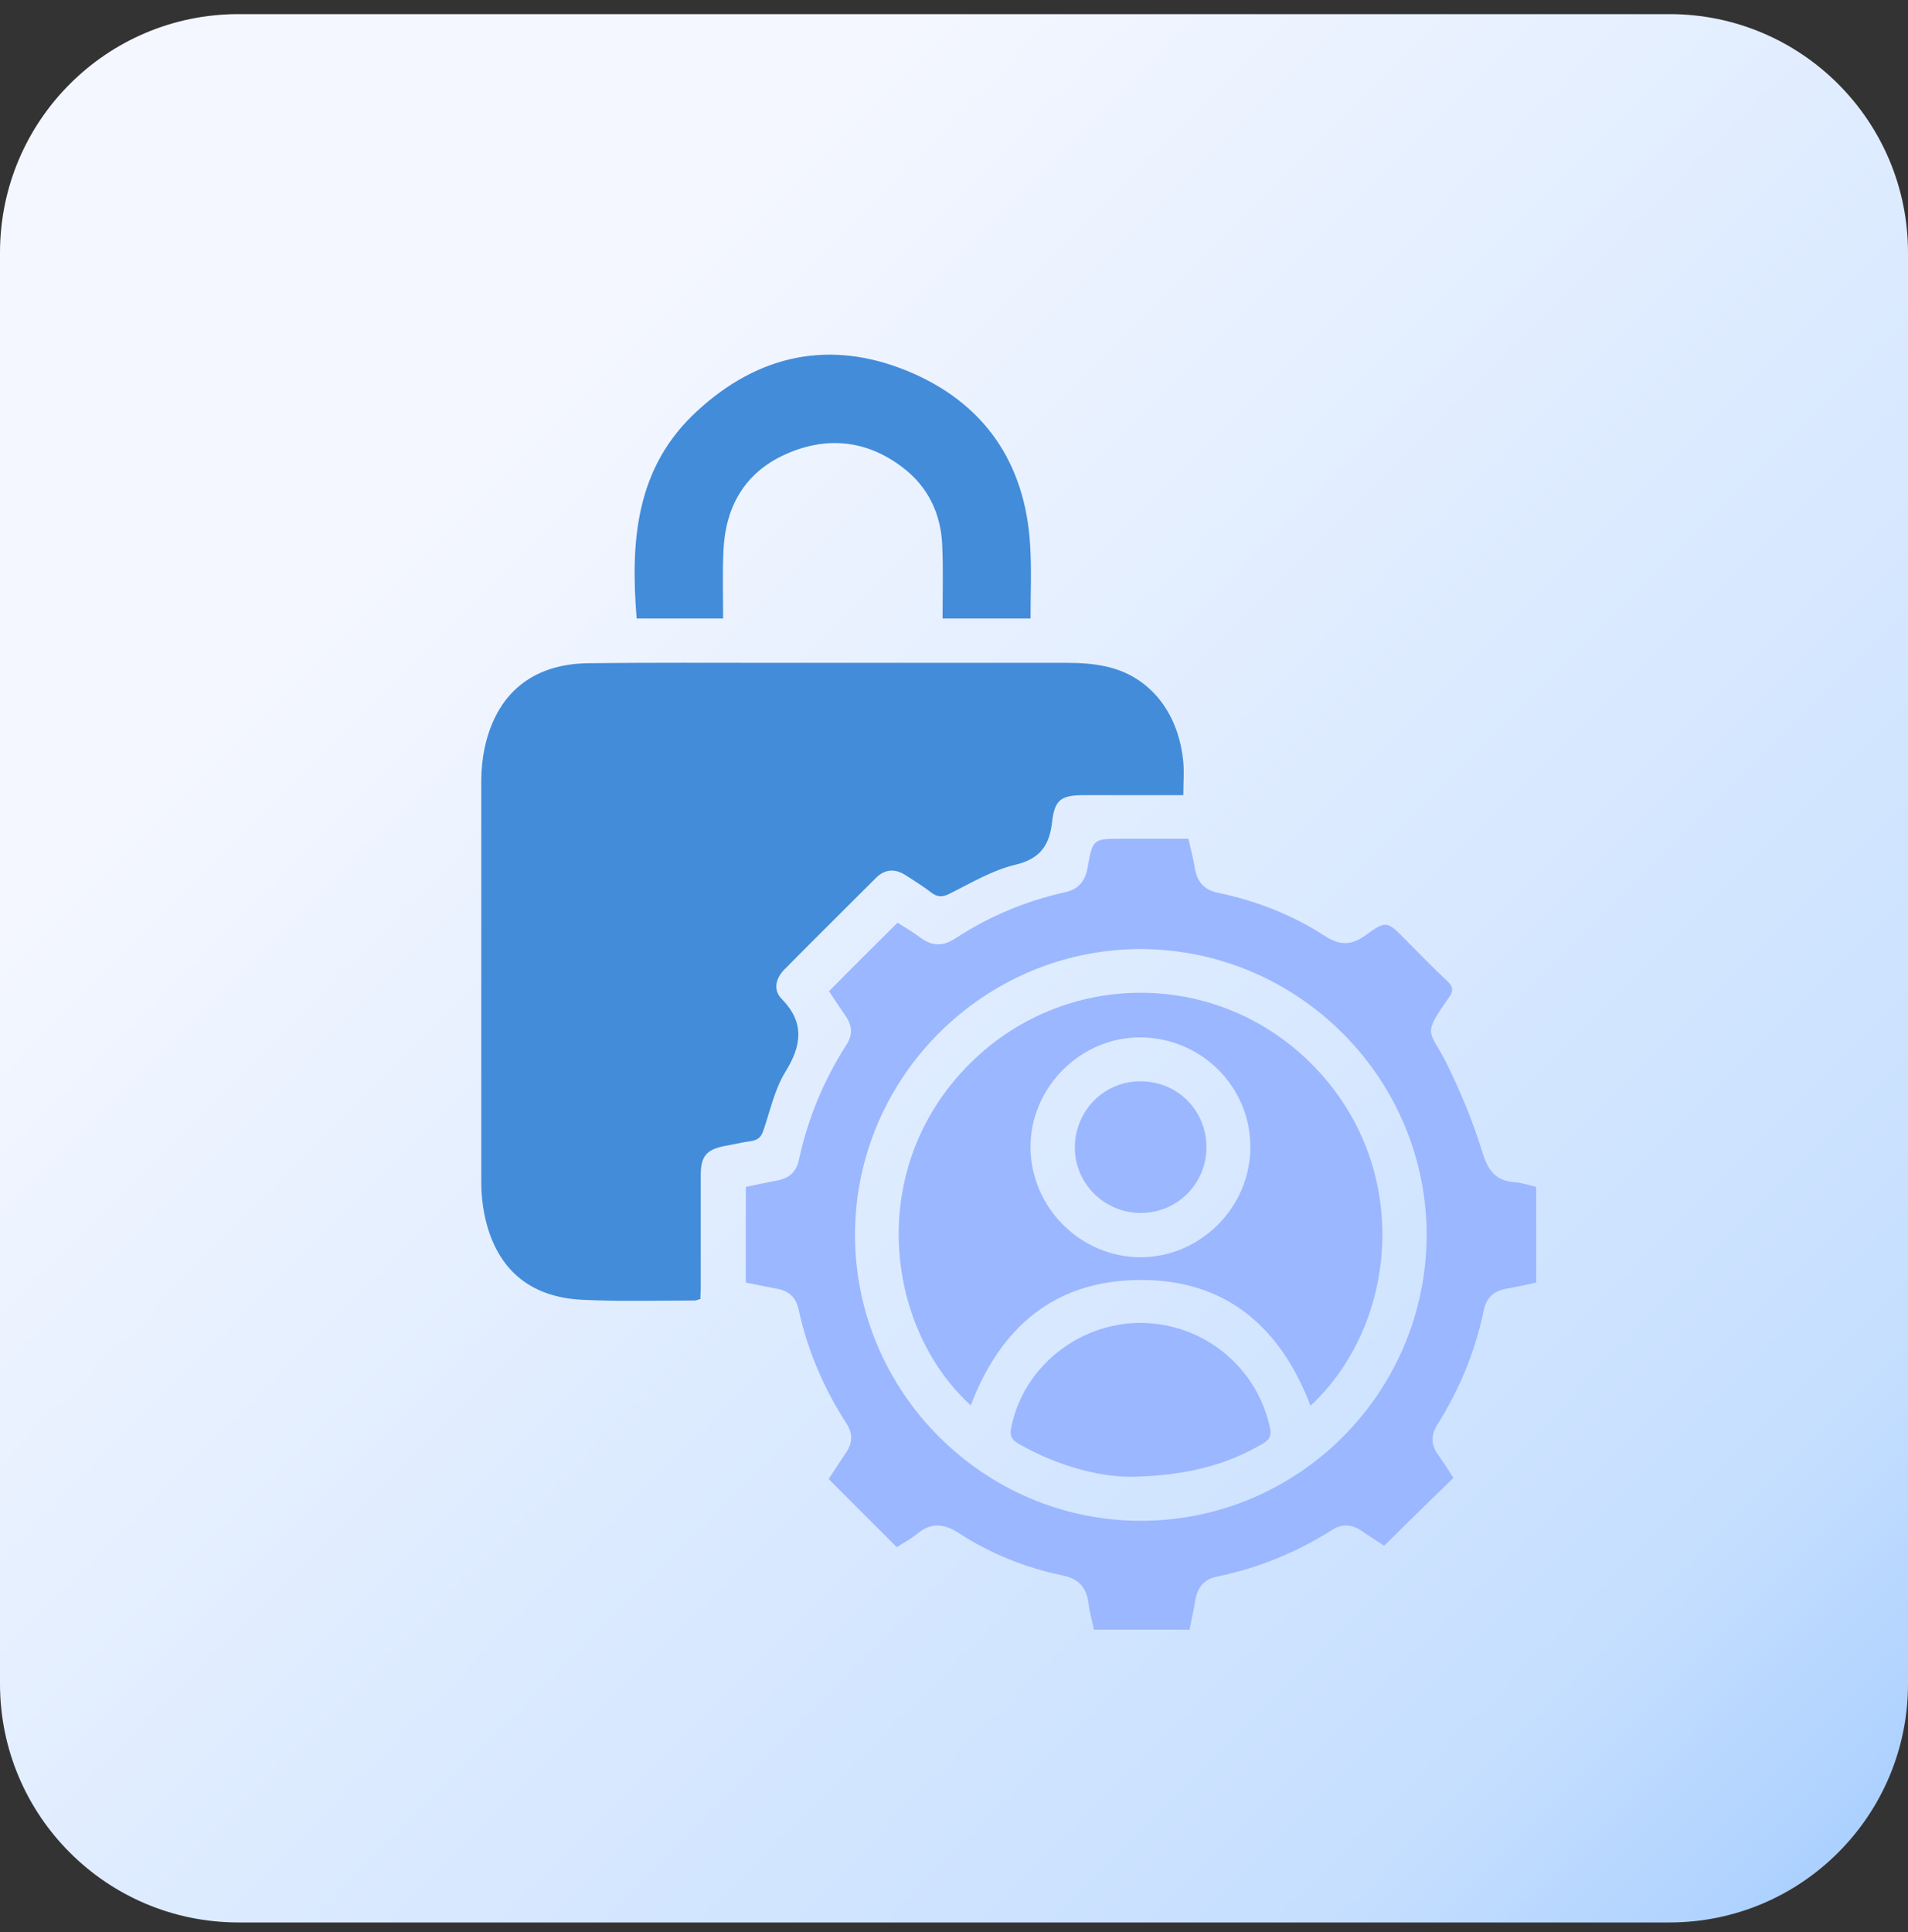 <?xml version="1.0" encoding="UTF-8"?> <svg xmlns="http://www.w3.org/2000/svg" width="80" height="81" viewBox="0 0 80 81" fill="none"><rect x="0" y="0" width="80" height="81" fill="#333333" stroke="none"/><path d="M70 0.592H10C4.477 0.592 0 5.069 0 10.592V70.592C0 76.115 4.477 80.592 10 80.592H70C75.523 80.592 80 76.115 80 70.592V10.592C80 5.069 75.523 0.592 70 0.592Z" fill="url(#paint0_linear_4063_8935)"></path><path d="M49.615 33.334C48.202 33.334 46.819 33.334 45.452 33.334C44.499 33.334 44.223 33.518 44.115 34.44C44.008 35.423 43.623 36.007 42.563 36.253C41.611 36.483 40.735 37.005 39.844 37.451C39.521 37.62 39.306 37.62 39.03 37.405C38.692 37.144 38.339 36.929 37.985 36.698C37.539 36.406 37.109 36.422 36.725 36.806C35.435 38.096 34.144 39.371 32.869 40.662C32.516 41.031 32.423 41.507 32.761 41.86C33.745 42.859 33.622 43.812 32.931 44.933C32.485 45.655 32.301 46.531 32.024 47.345C31.932 47.637 31.809 47.791 31.486 47.837C31.133 47.883 30.78 47.975 30.411 48.036C29.612 48.19 29.381 48.467 29.381 49.281C29.381 50.848 29.381 52.431 29.381 53.998C29.381 54.151 29.366 54.305 29.366 54.459C29.274 54.474 29.197 54.52 29.136 54.52C27.569 54.52 25.986 54.566 24.419 54.489C22.161 54.382 20.778 53.153 20.317 50.94C20.225 50.495 20.179 50.034 20.179 49.588C20.179 43.965 20.179 38.357 20.179 32.734C20.179 32.273 20.225 31.812 20.317 31.367C20.809 29.078 22.314 27.833 24.665 27.803C27.307 27.772 29.95 27.787 32.593 27.787C36.633 27.787 40.674 27.787 44.714 27.787C45.267 27.787 45.836 27.818 46.374 27.941C48.156 28.325 49.37 29.8 49.6 31.812C49.661 32.304 49.615 32.78 49.615 33.334Z" fill="#438CDA"></path><path d="M37.601 64.86C36.633 63.892 35.712 62.97 34.744 62.002C34.959 61.68 35.205 61.295 35.466 60.911C35.742 60.512 35.773 60.112 35.496 59.682C34.544 58.208 33.853 56.61 33.484 54.889C33.376 54.397 33.084 54.121 32.593 54.029C32.163 53.952 31.732 53.86 31.271 53.767C31.271 52.431 31.271 51.109 31.271 49.758C31.702 49.665 32.132 49.573 32.562 49.496C33.069 49.404 33.392 49.143 33.499 48.621C33.868 46.9 34.529 45.302 35.481 43.812C35.758 43.397 35.742 42.998 35.45 42.583C35.205 42.229 34.959 41.861 34.759 41.553C35.712 40.585 36.649 39.664 37.632 38.68C37.908 38.849 38.262 39.065 38.6 39.31C39.076 39.664 39.522 39.679 40.029 39.356C41.458 38.419 42.994 37.774 44.653 37.405C45.237 37.282 45.514 36.914 45.606 36.345C45.821 35.162 45.836 35.162 47.05 35.162C47.972 35.162 48.878 35.162 49.831 35.162C49.923 35.592 50.03 35.976 50.092 36.361C50.184 36.975 50.491 37.313 51.106 37.436C52.719 37.774 54.225 38.373 55.592 39.264C56.176 39.633 56.652 39.633 57.221 39.233C58.127 38.573 58.158 38.603 58.941 39.403C59.525 39.986 60.093 40.585 60.693 41.139C60.938 41.369 60.938 41.553 60.754 41.815C59.587 43.458 59.955 43.166 60.662 44.595C61.246 45.778 61.753 47.007 62.137 48.252C62.367 49.005 62.659 49.496 63.489 49.558C63.796 49.573 64.088 49.681 64.411 49.758C64.411 51.079 64.411 52.4 64.411 53.767C63.996 53.86 63.566 53.952 63.136 54.029C62.629 54.121 62.321 54.413 62.214 54.92C61.86 56.64 61.2 58.238 60.263 59.728C59.986 60.174 60.001 60.589 60.309 61.004C60.539 61.326 60.754 61.664 60.938 61.956C59.971 62.893 59.033 63.815 58.035 64.798C57.804 64.645 57.436 64.414 57.082 64.168C56.667 63.892 56.268 63.877 55.853 64.138C54.363 65.075 52.765 65.736 51.044 66.089C50.507 66.197 50.215 66.519 50.123 67.057C50.061 67.472 49.954 67.886 49.877 68.317C48.556 68.317 47.25 68.317 45.867 68.317C45.79 67.948 45.682 67.579 45.636 67.18C45.544 66.519 45.206 66.181 44.546 66.043C42.994 65.72 41.534 65.136 40.213 64.276C39.583 63.861 39.03 63.815 38.446 64.307C38.139 64.553 37.832 64.706 37.601 64.86ZM47.833 39.786C41.258 39.786 35.865 45.164 35.85 51.739C35.834 58.33 41.227 63.754 47.833 63.754C54.424 63.754 59.786 58.407 59.817 51.801C59.832 45.21 54.44 39.802 47.833 39.786Z" fill="#9BB7FF"></path><path d="M43.209 25.928C41.964 25.928 40.797 25.928 39.521 25.928C39.521 24.884 39.552 23.854 39.506 22.84C39.445 21.504 38.892 20.382 37.831 19.583C36.31 18.431 34.62 18.277 32.9 19.061C31.21 19.829 30.411 21.273 30.334 23.086C30.288 24.008 30.319 24.945 30.319 25.928C29.074 25.928 27.891 25.928 26.693 25.928C26.432 22.687 26.647 19.599 29.228 17.233C31.809 14.851 34.82 14.221 38.062 15.558C41.258 16.879 42.994 19.399 43.193 22.871C43.255 23.87 43.209 24.868 43.209 25.928Z" fill="#438CDA"></path><path d="M40.704 58.914C37.247 55.78 36.295 49.373 40.305 44.964C44.315 40.554 51.151 40.493 55.223 44.841C59.294 49.189 58.511 55.641 54.946 58.929C53.686 55.611 51.366 53.613 47.741 53.66C44.192 53.69 41.933 55.672 40.704 58.914ZM52.426 48.083C52.426 45.547 50.368 43.504 47.817 43.489C45.313 43.473 43.193 45.594 43.208 48.098C43.224 50.633 45.313 52.707 47.833 52.707C50.352 52.692 52.426 50.602 52.426 48.083Z" fill="#9BB7FF"></path><path d="M47.496 61.91C46.159 61.925 44.361 61.48 42.687 60.512C42.41 60.343 42.333 60.174 42.395 59.867C42.886 57.332 45.206 55.457 47.834 55.457C50.476 55.473 52.734 57.332 53.257 59.897C53.318 60.235 53.195 60.374 52.934 60.527C51.429 61.403 49.816 61.849 47.496 61.91Z" fill="#9BB7FF"></path><path d="M50.584 48.098C50.584 49.634 49.339 50.863 47.803 50.848C46.266 50.833 45.037 49.573 45.068 48.052C45.099 46.531 46.312 45.317 47.833 45.332C49.37 45.332 50.584 46.546 50.584 48.098Z" fill="#9BB7FF"></path><defs><linearGradient id="paint0_linear_4063_8935" x1="95.467" y1="95.809" x2="8.597" y2="9.331" gradientUnits="userSpaceOnUse"><stop stop-color="#438CDA"></stop><stop offset="0.159" stop-color="#A0CAFF"></stop><stop offset="0.32" stop-color="#C6DFFF"></stop><stop offset="0.878" stop-color="#F4F7FF"></stop></linearGradient></defs></svg> 